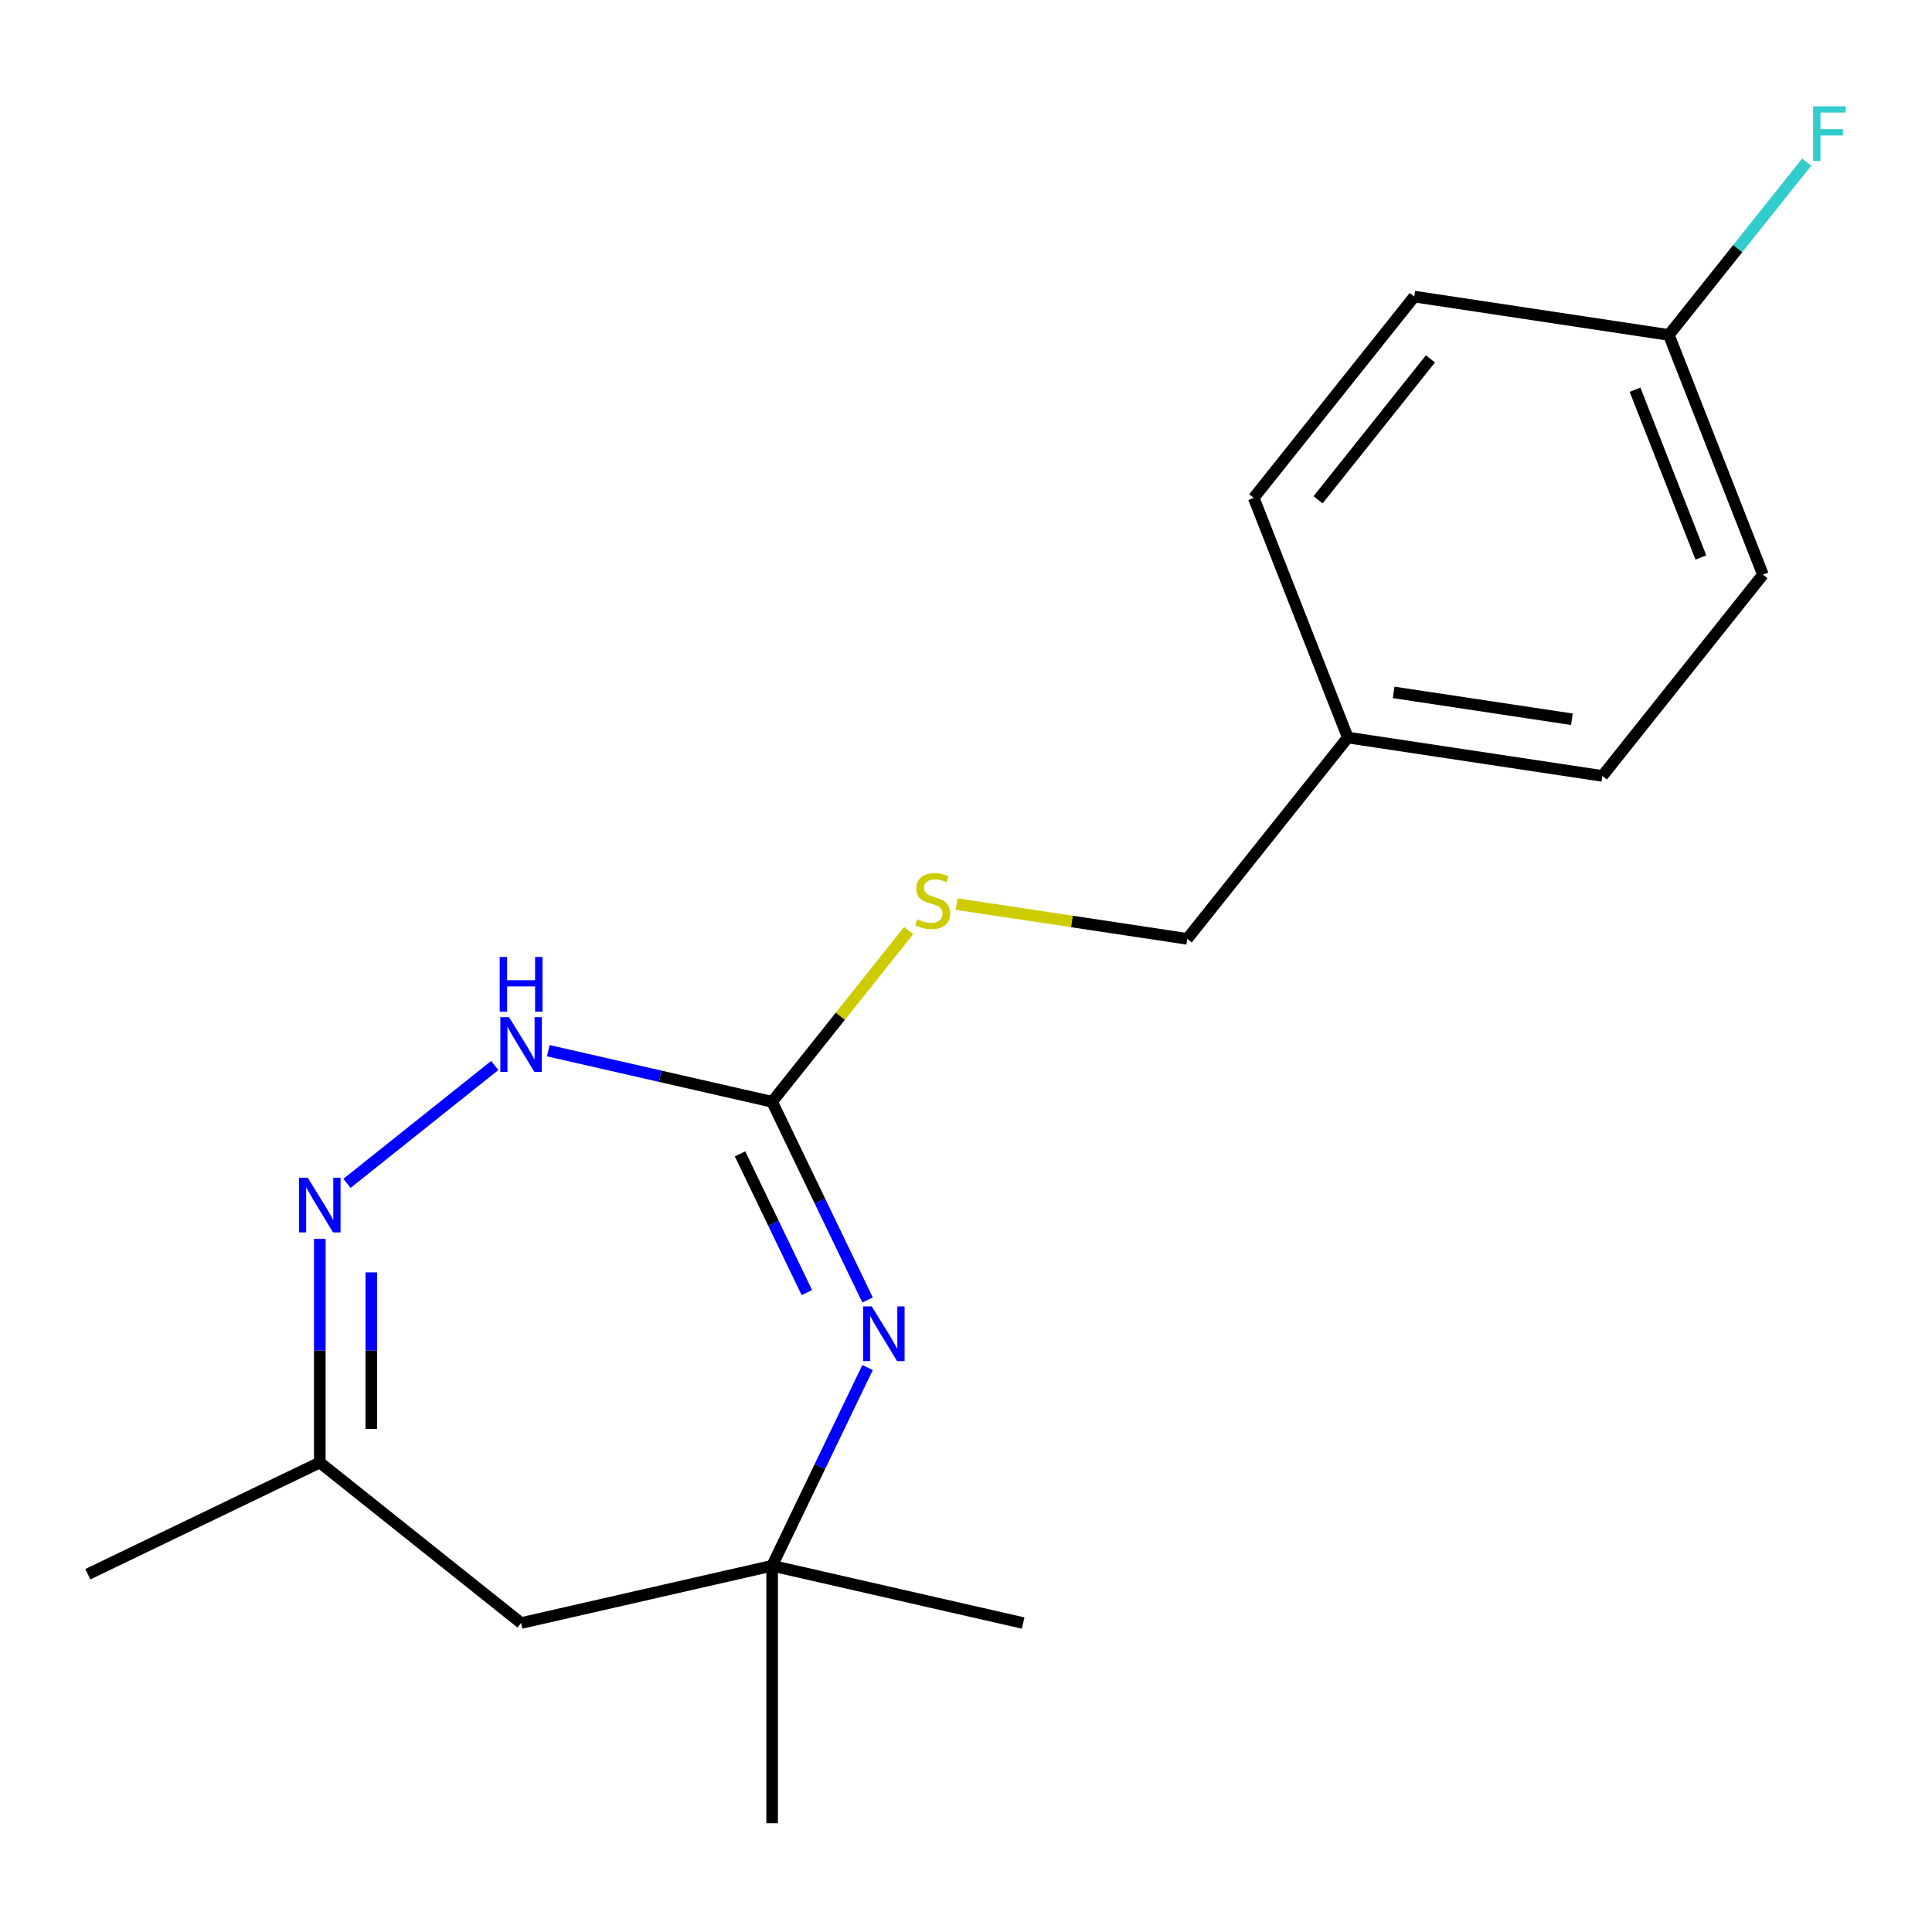 <?xml version='1.0' encoding='iso-8859-1'?>
<svg version='1.1' baseProfile='full'
              xmlns='http://www.w3.org/2000/svg'
                      xmlns:rdkit='http://www.rdkit.org/xml'
                      xmlns:xlink='http://www.w3.org/1999/xlink'
                  xml:space='preserve'
width='1000px' height='1000px' viewBox='0 0 1000 1000'>
<!-- END OF HEADER -->
<rect style='opacity:1.0;fill:#FFFFFF;stroke:none' width='1000' height='1000' x='0' y='0'> </rect>
<path class='bond-0' d='M 449.049,672.864 L 424.349,621.574' style='fill:none;fill-rule:evenodd;stroke:#0000FF;stroke-width:6px;stroke-linecap:butt;stroke-linejoin:miter;stroke-opacity:1' />
<path class='bond-0' d='M 424.349,621.574 L 399.649,570.284' style='fill:none;fill-rule:evenodd;stroke:#000000;stroke-width:6px;stroke-linecap:butt;stroke-linejoin:miter;stroke-opacity:1' />
<path class='bond-0' d='M 417.625,669.042 L 400.335,633.139' style='fill:none;fill-rule:evenodd;stroke:#0000FF;stroke-width:6px;stroke-linecap:butt;stroke-linejoin:miter;stroke-opacity:1' />
<path class='bond-0' d='M 400.335,633.139 L 383.045,597.236' style='fill:none;fill-rule:evenodd;stroke:#000000;stroke-width:6px;stroke-linecap:butt;stroke-linejoin:miter;stroke-opacity:1' />
<path class='bond-3' d='M 449.049,707.847 L 424.349,759.137' style='fill:none;fill-rule:evenodd;stroke:#0000FF;stroke-width:6px;stroke-linecap:butt;stroke-linejoin:miter;stroke-opacity:1' />
<path class='bond-3' d='M 424.349,759.137 L 399.649,810.427' style='fill:none;fill-rule:evenodd;stroke:#000000;stroke-width:6px;stroke-linecap:butt;stroke-linejoin:miter;stroke-opacity:1' />
<path class='bond-2' d='M 399.649,570.284 L 341.721,557.062' style='fill:none;fill-rule:evenodd;stroke:#000000;stroke-width:6px;stroke-linecap:butt;stroke-linejoin:miter;stroke-opacity:1' />
<path class='bond-2' d='M 341.721,557.062 L 283.792,543.84' style='fill:none;fill-rule:evenodd;stroke:#0000FF;stroke-width:6px;stroke-linecap:butt;stroke-linejoin:miter;stroke-opacity:1' />
<path class='bond-5' d='M 399.649,570.284 L 434.989,525.969' style='fill:none;fill-rule:evenodd;stroke:#000000;stroke-width:6px;stroke-linecap:butt;stroke-linejoin:miter;stroke-opacity:1' />
<path class='bond-5' d='M 434.989,525.969 L 470.33,481.653' style='fill:none;fill-rule:evenodd;stroke:#CCCC00;stroke-width:6px;stroke-linecap:butt;stroke-linejoin:miter;stroke-opacity:1' />
<path class='bond-1' d='M 179.598,612.499 L 256.099,551.492' style='fill:none;fill-rule:evenodd;stroke:#0000FF;stroke-width:6px;stroke-linecap:butt;stroke-linejoin:miter;stroke-opacity:1' />
<path class='bond-18' d='M 165.526,641.213 L 165.526,699.102' style='fill:none;fill-rule:evenodd;stroke:#0000FF;stroke-width:6px;stroke-linecap:butt;stroke-linejoin:miter;stroke-opacity:1' />
<path class='bond-18' d='M 165.526,699.102 L 165.526,756.991' style='fill:none;fill-rule:evenodd;stroke:#000000;stroke-width:6px;stroke-linecap:butt;stroke-linejoin:miter;stroke-opacity:1' />
<path class='bond-18' d='M 192.18,658.579 L 192.18,699.102' style='fill:none;fill-rule:evenodd;stroke:#0000FF;stroke-width:6px;stroke-linecap:butt;stroke-linejoin:miter;stroke-opacity:1' />
<path class='bond-18' d='M 192.18,699.102 L 192.18,739.624' style='fill:none;fill-rule:evenodd;stroke:#000000;stroke-width:6px;stroke-linecap:butt;stroke-linejoin:miter;stroke-opacity:1' />
<path class='bond-6' d='M 399.649,810.427 L 269.721,840.083' style='fill:none;fill-rule:evenodd;stroke:#000000;stroke-width:6px;stroke-linecap:butt;stroke-linejoin:miter;stroke-opacity:1' />
<path class='bond-15' d='M 399.649,810.427 L 529.577,840.083' style='fill:none;fill-rule:evenodd;stroke:#000000;stroke-width:6px;stroke-linecap:butt;stroke-linejoin:miter;stroke-opacity:1' />
<path class='bond-16' d='M 399.649,810.427 L 399.649,943.697' style='fill:none;fill-rule:evenodd;stroke:#000000;stroke-width:6px;stroke-linecap:butt;stroke-linejoin:miter;stroke-opacity:1' />
<path class='bond-4' d='M 165.526,756.991 L 269.721,840.083' style='fill:none;fill-rule:evenodd;stroke:#000000;stroke-width:6px;stroke-linecap:butt;stroke-linejoin:miter;stroke-opacity:1' />
<path class='bond-17' d='M 165.526,756.991 L 45.455,814.814' style='fill:none;fill-rule:evenodd;stroke:#000000;stroke-width:6px;stroke-linecap:butt;stroke-linejoin:miter;stroke-opacity:1' />
<path class='bond-7' d='M 495.153,467.96 L 554.838,476.956' style='fill:none;fill-rule:evenodd;stroke:#CCCC00;stroke-width:6px;stroke-linecap:butt;stroke-linejoin:miter;stroke-opacity:1' />
<path class='bond-7' d='M 554.838,476.956 L 614.522,485.952' style='fill:none;fill-rule:evenodd;stroke:#000000;stroke-width:6px;stroke-linecap:butt;stroke-linejoin:miter;stroke-opacity:1' />
<path class='bond-9' d='M 614.522,485.952 L 697.615,381.758' style='fill:none;fill-rule:evenodd;stroke:#000000;stroke-width:6px;stroke-linecap:butt;stroke-linejoin:miter;stroke-opacity:1' />
<path class='bond-8' d='M 863.799,173.369 L 912.488,297.426' style='fill:none;fill-rule:evenodd;stroke:#000000;stroke-width:6px;stroke-linecap:butt;stroke-linejoin:miter;stroke-opacity:1' />
<path class='bond-8' d='M 846.291,201.715 L 880.373,288.556' style='fill:none;fill-rule:evenodd;stroke:#000000;stroke-width:6px;stroke-linecap:butt;stroke-linejoin:miter;stroke-opacity:1' />
<path class='bond-10' d='M 863.799,173.369 L 899.469,128.64' style='fill:none;fill-rule:evenodd;stroke:#000000;stroke-width:6px;stroke-linecap:butt;stroke-linejoin:miter;stroke-opacity:1' />
<path class='bond-10' d='M 899.469,128.64 L 935.14,83.911' style='fill:none;fill-rule:evenodd;stroke:#33CCCC;stroke-width:6px;stroke-linecap:butt;stroke-linejoin:miter;stroke-opacity:1' />
<path class='bond-19' d='M 863.799,173.369 L 732.018,153.506' style='fill:none;fill-rule:evenodd;stroke:#000000;stroke-width:6px;stroke-linecap:butt;stroke-linejoin:miter;stroke-opacity:1' />
<path class='bond-13' d='M 697.615,381.758 L 648.926,257.701' style='fill:none;fill-rule:evenodd;stroke:#000000;stroke-width:6px;stroke-linecap:butt;stroke-linejoin:miter;stroke-opacity:1' />
<path class='bond-14' d='M 697.615,381.758 L 829.396,401.621' style='fill:none;fill-rule:evenodd;stroke:#000000;stroke-width:6px;stroke-linecap:butt;stroke-linejoin:miter;stroke-opacity:1' />
<path class='bond-14' d='M 721.354,358.381 L 813.601,372.285' style='fill:none;fill-rule:evenodd;stroke:#000000;stroke-width:6px;stroke-linecap:butt;stroke-linejoin:miter;stroke-opacity:1' />
<path class='bond-11' d='M 912.488,297.426 L 829.396,401.621' style='fill:none;fill-rule:evenodd;stroke:#000000;stroke-width:6px;stroke-linecap:butt;stroke-linejoin:miter;stroke-opacity:1' />
<path class='bond-12' d='M 732.018,153.506 L 648.926,257.701' style='fill:none;fill-rule:evenodd;stroke:#000000;stroke-width:6px;stroke-linecap:butt;stroke-linejoin:miter;stroke-opacity:1' />
<path class='bond-12' d='M 740.393,185.754 L 682.229,258.69' style='fill:none;fill-rule:evenodd;stroke:#000000;stroke-width:6px;stroke-linecap:butt;stroke-linejoin:miter;stroke-opacity:1' />
<path  class='atom-0' d='M 451.213 676.196
L 460.493 691.196
Q 461.413 692.676, 462.893 695.356
Q 464.373 698.036, 464.453 698.196
L 464.453 676.196
L 468.213 676.196
L 468.213 704.516
L 464.333 704.516
L 454.373 688.116
Q 453.213 686.196, 451.973 683.996
Q 450.773 681.796, 450.413 681.116
L 450.413 704.516
L 446.733 704.516
L 446.733 676.196
L 451.213 676.196
' fill='#0000FF'/>
<path  class='atom-2' d='M 159.266 609.561
L 168.546 624.561
Q 169.466 626.041, 170.946 628.721
Q 172.426 631.401, 172.506 631.561
L 172.506 609.561
L 176.266 609.561
L 176.266 637.881
L 172.386 637.881
L 162.426 621.481
Q 161.266 619.561, 160.026 617.361
Q 158.826 615.161, 158.466 614.481
L 158.466 637.881
L 154.786 637.881
L 154.786 609.561
L 159.266 609.561
' fill='#0000FF'/>
<path  class='atom-3' d='M 263.461 526.469
L 272.741 541.469
Q 273.661 542.949, 275.141 545.629
Q 276.621 548.309, 276.701 548.469
L 276.701 526.469
L 280.461 526.469
L 280.461 554.789
L 276.581 554.789
L 266.621 538.389
Q 265.461 536.469, 264.221 534.269
Q 263.021 532.069, 262.661 531.389
L 262.661 554.789
L 258.981 554.789
L 258.981 526.469
L 263.461 526.469
' fill='#0000FF'/>
<path  class='atom-3' d='M 258.641 495.317
L 262.481 495.317
L 262.481 507.357
L 276.961 507.357
L 276.961 495.317
L 280.801 495.317
L 280.801 523.637
L 276.961 523.637
L 276.961 510.557
L 262.481 510.557
L 262.481 523.637
L 258.641 523.637
L 258.641 495.317
' fill='#0000FF'/>
<path  class='atom-6' d='M 474.741 475.809
Q 475.061 475.929, 476.381 476.489
Q 477.701 477.049, 479.141 477.409
Q 480.621 477.729, 482.061 477.729
Q 484.741 477.729, 486.301 476.449
Q 487.861 475.129, 487.861 472.849
Q 487.861 471.289, 487.061 470.329
Q 486.301 469.369, 485.101 468.849
Q 483.901 468.329, 481.901 467.729
Q 479.381 466.969, 477.861 466.249
Q 476.381 465.529, 475.301 464.009
Q 474.261 462.489, 474.261 459.929
Q 474.261 456.369, 476.661 454.169
Q 479.101 451.969, 483.901 451.969
Q 487.181 451.969, 490.901 453.529
L 489.981 456.609
Q 486.581 455.209, 484.021 455.209
Q 481.261 455.209, 479.741 456.369
Q 478.221 457.489, 478.261 459.449
Q 478.261 460.969, 479.021 461.889
Q 479.821 462.809, 480.941 463.329
Q 482.101 463.849, 484.021 464.449
Q 486.581 465.249, 488.101 466.049
Q 489.621 466.849, 490.701 468.489
Q 491.821 470.089, 491.821 472.849
Q 491.821 476.769, 489.181 478.889
Q 486.581 480.969, 482.221 480.969
Q 479.701 480.969, 477.781 480.409
Q 475.901 479.889, 473.661 478.969
L 474.741 475.809
' fill='#CCCC00'/>
<path  class='atom-11' d='M 938.471 55.015
L 955.311 55.015
L 955.311 58.255
L 942.271 58.255
L 942.271 66.855
L 953.871 66.855
L 953.871 70.135
L 942.271 70.135
L 942.271 83.335
L 938.471 83.335
L 938.471 55.015
' fill='#33CCCC'/>
</svg>
